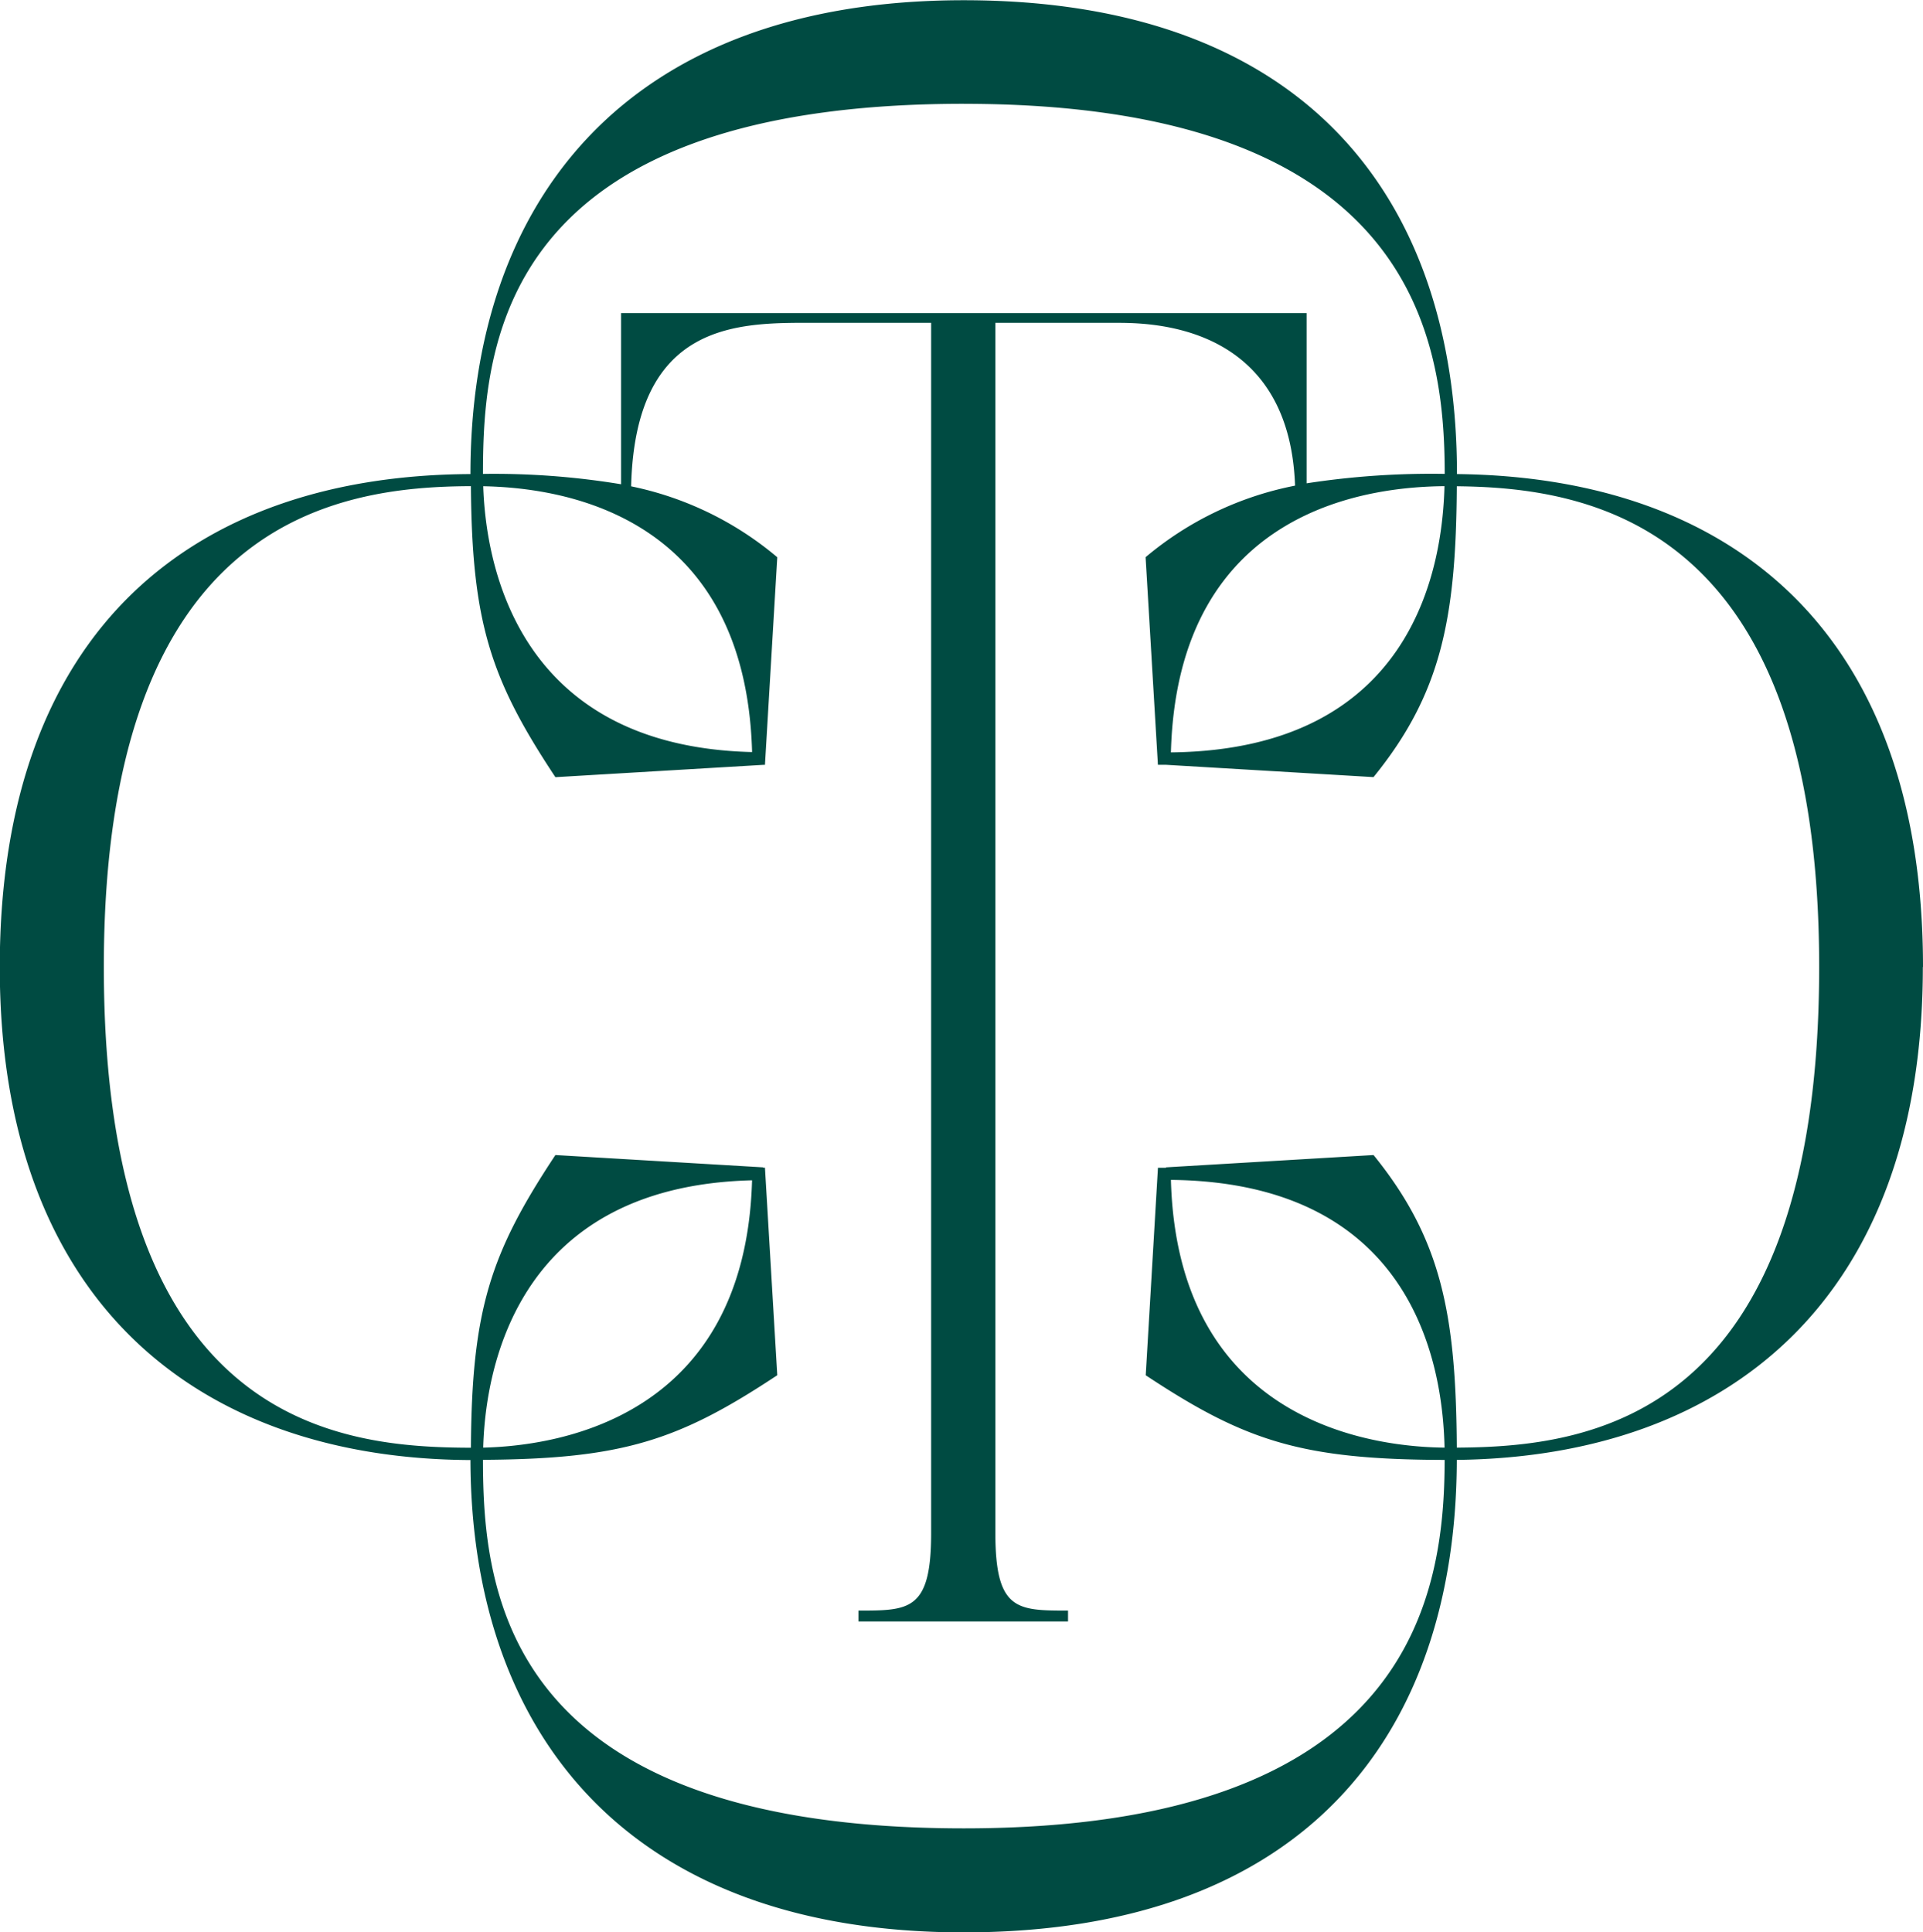 <svg viewBox="0 0 59.649 59.943" height="59.943" width="59.649" xmlns:xlink="http://www.w3.org/1999/xlink" xmlns="http://www.w3.org/2000/svg">
  <defs>
    <clipPath id="clip-path">
      <path fill="#004b42" transform="translate(0 24.307)" d="M0,35.636H59.649V-24.307H0Z" data-name="Path 19" id="Path_19"></path>
    </clipPath>
  </defs>
  <g transform="translate(0 24.307)" data-name="Icon Green" id="Icon_Green">
    <g clip-path="url(#clip-path)" transform="translate(0 -24.307)" data-name="Group 31" id="Group_31">
      <g transform="translate(0 0)" data-name="Group 30" id="Group_30">
        <path fill="#004b42" transform="translate(24.188 12.164)" d="M35.461,17.833c0-10.53-6.069-15.2-14.456-15.29a.009.009,0,0,0,0,0c0-8.515-4.663-14.7-15.3-14.7-10.422,0-15.3,6.187-15.3,14.7-8.461.039-14.6,4.7-14.6,15.295,0,10.38,6.141,15.253,14.6,15.292.02,8.491,4.893,14.653,15.295,14.653,10.619,0,15.28-6.165,15.3-14.658,8.387-.094,14.456-4.967,14.456-15.287M20.618,2.918c-.062,2.323-.834,8.177-8.486,8.259.21-7.711,6.39-8.239,8.486-8.259M5.708-8.943c13.983,0,14.915,7.329,14.917,11.48a25.407,25.407,0,0,0-4.284.293V-2.45H-4.923V2.859a24.167,24.167,0,0,0-4.284-.321c0-4.025.552-11.482,14.915-11.482M-.859,11.167c-7.457-.182-8.269-6.091-8.34-8.247,2.222.044,8.131.718,8.34,8.247M21,32.746c-.025-4.148-.478-6.478-2.582-9.078l-6.439.382v.012h-.249L11.351,30.5c3.1,2.054,4.846,2.614,9.272,2.626-.007,4.16-.986,11.43-14.915,11.43-14.306,0-14.91-7.4-14.915-11.433,4.316-.025,6.064-.592,9.129-2.624l-.382-6.439H-.519V24.05l-6.441-.382c-2.022,3.053-2.594,4.8-2.621,9.08-4.047-.01-11.386-.663-11.386-14.915,0-13.879,7.218-14.9,11.386-14.915.032,4.239.607,5.988,2.621,9.028l6.441-.382v0h.059l.382-6.441a10.213,10.213,0,0,0-4.533-2.2c.126-5.1,3.3-5.073,5.586-5.073H4.695V35.4c0,2.4-.676,2.4-2.254,2.4v.338h6.5V37.8c-1.578,0-2.254,0-2.254-2.4V-2.149H10.4c1.031,0,5.4-.022,5.583,5.051a10.242,10.242,0,0,0-4.636,2.219l.382,6.441h.249v0l6.439.382C20.514,9.36,20.976,7.034,21,2.921c4.187.039,11.24,1.189,11.24,14.912,0,14.081-7.166,14.888-11.238,14.912m-.382,0c-1.891-.02-8.276-.565-8.488-8.306,7.711.081,8.436,6.022,8.488,8.306m-29.82,0c.059-2.108.819-8.108,8.34-8.293-.212,7.539-6.288,8.244-8.34,8.293" data-name="Path 18" id="Path_18"></path>
      </g>
    </g>
  </g>
</svg>
